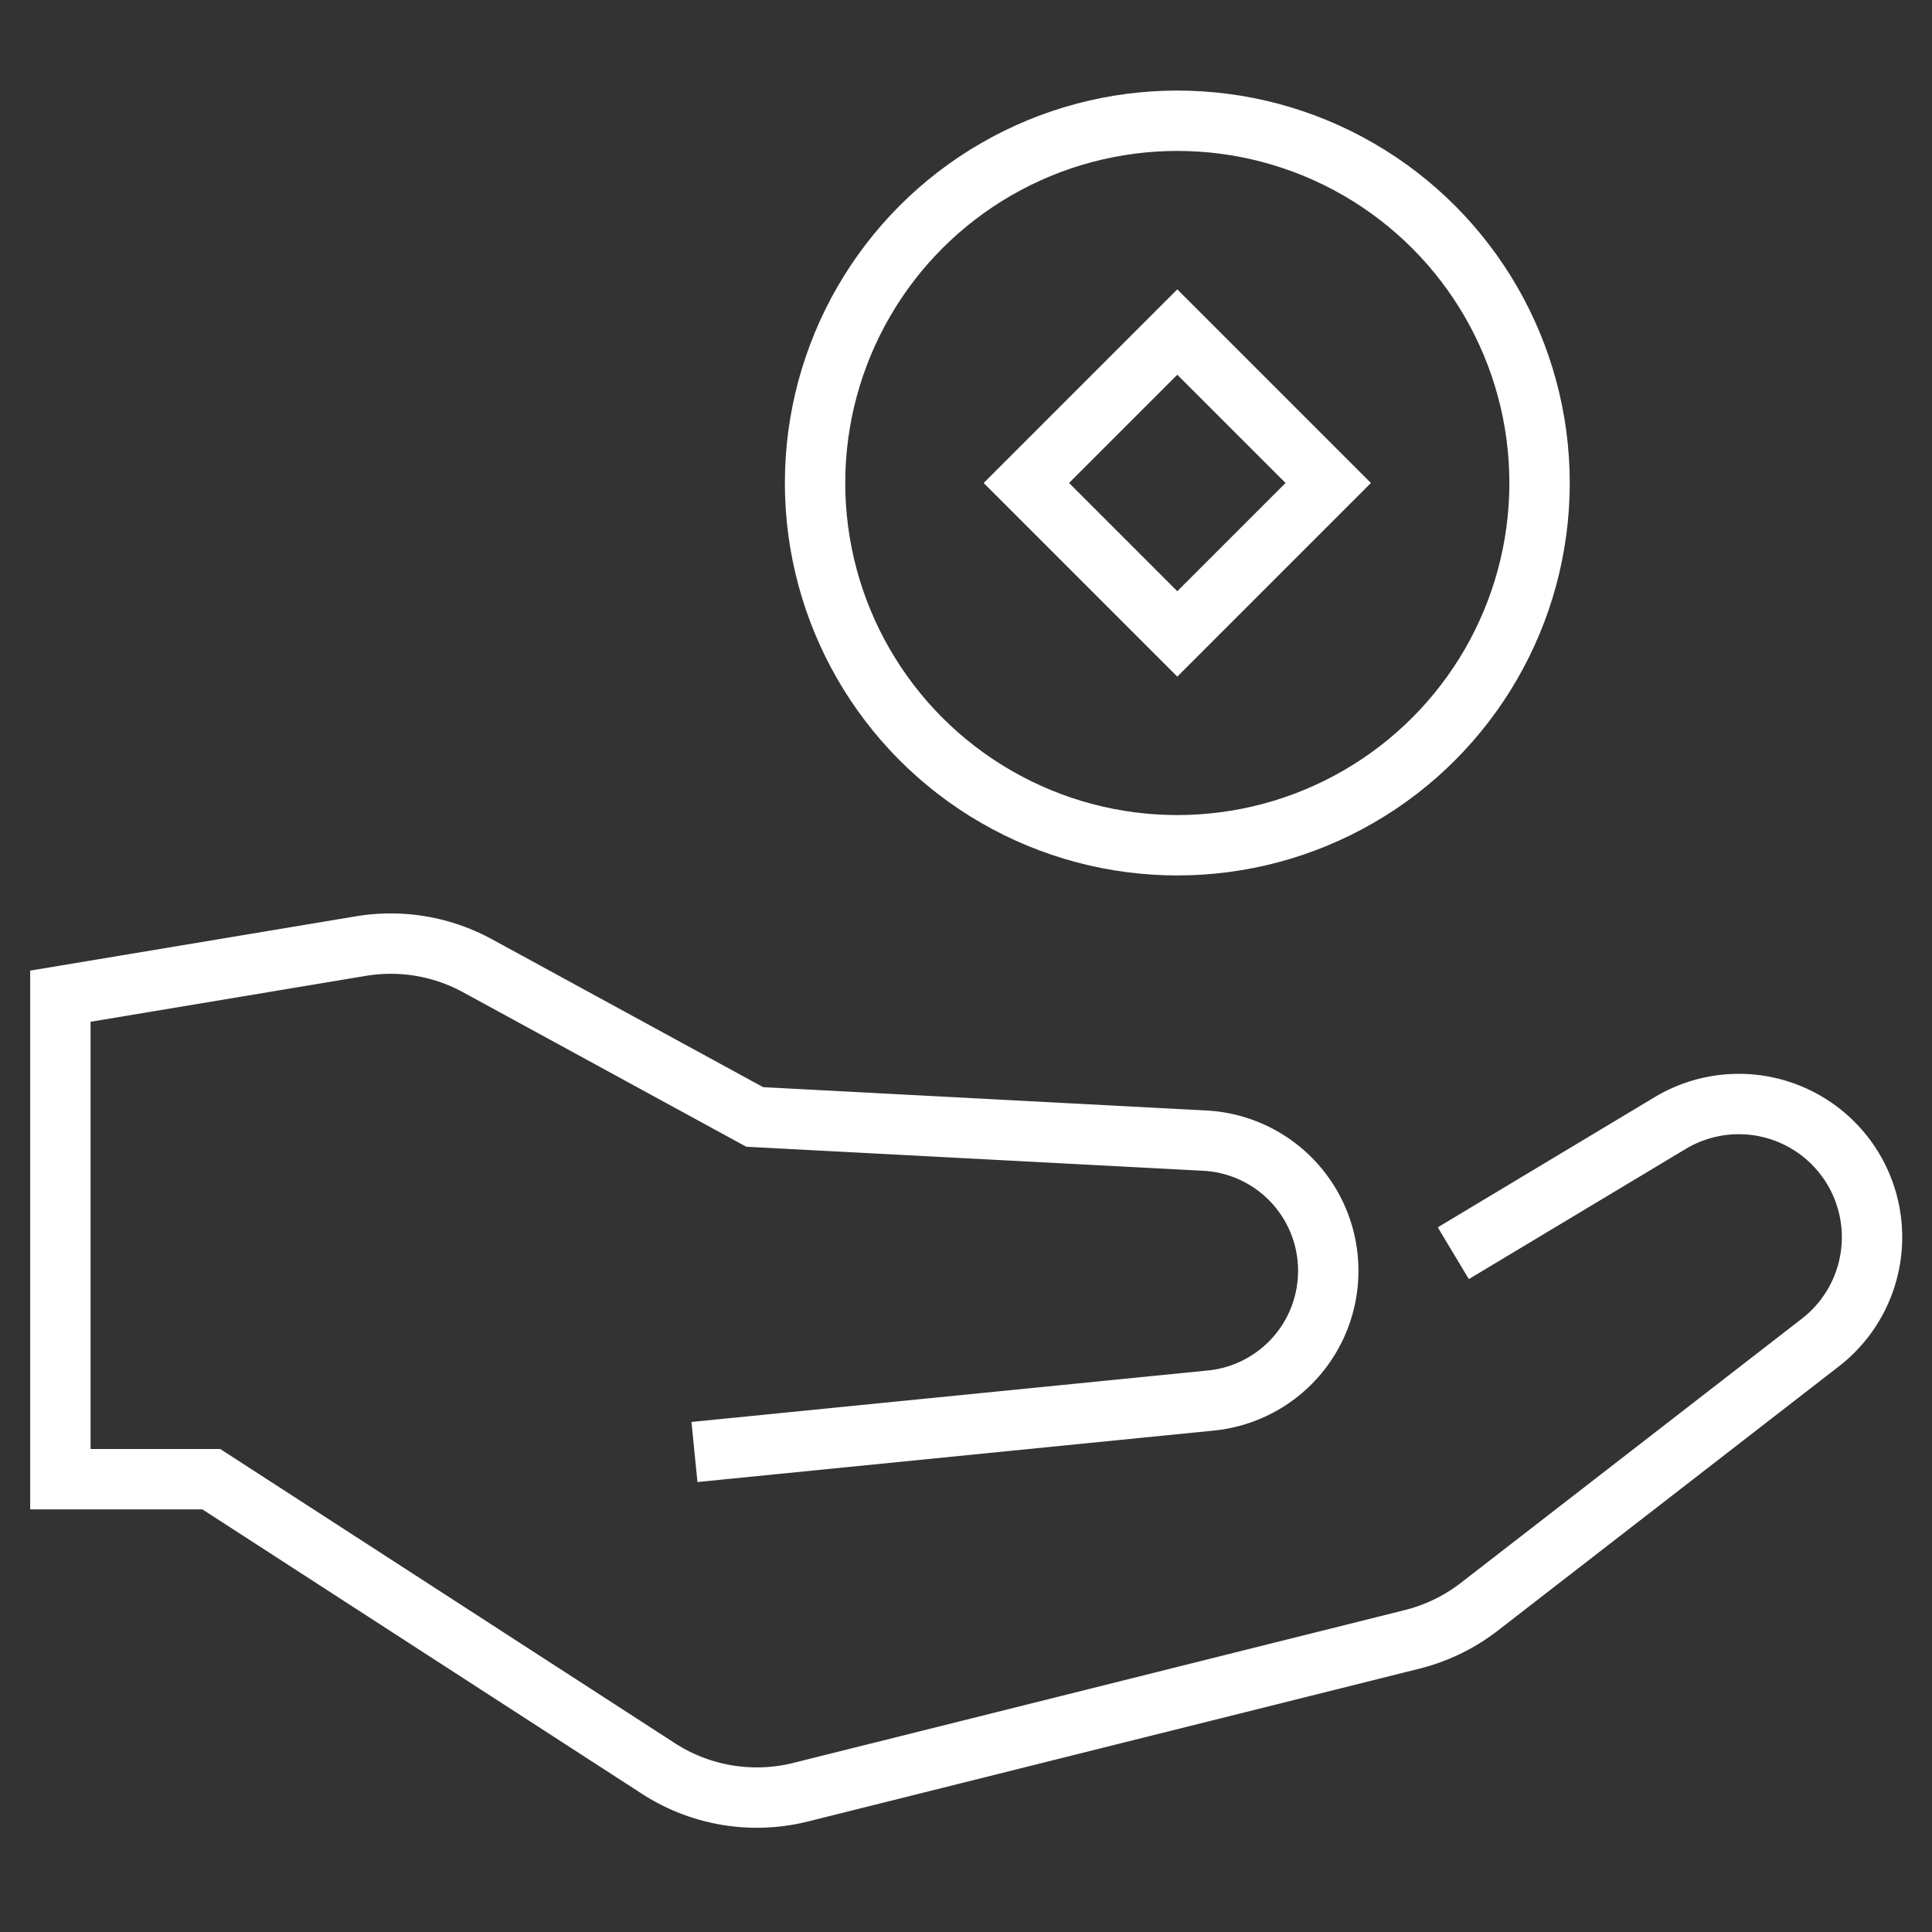 <svg xmlns="http://www.w3.org/2000/svg" xmlns:xlink="http://www.w3.org/1999/xlink" x="0px" y="0px" width="64px" height="64px" viewBox="0 0 64 64"><rect x="0" y="0" width="64" height="64" fill="#333333" stroke="none"/><g stroke-width="2" transform="translate(0, 0)"><path d="M49,41l6.331-3.8a4.415,4.415,0,0,1,5.983,1.4h0A4.413,4.413,0,0,1,60.3,44.475L49,53.229a6,6,0,0,1-2.218,1.076L26.527,59.368a6,6,0,0,1-4.714-.783L7,49H2V33l9.958-1.66a6,6,0,0,1,3.859.651L25,37l14.911.785A4.315,4.315,0,0,1,44,42.094h0a4.316,4.316,0,0,1-3.886,4.3L24,48" fill="none" stroke="#ffffff" stroke-linecap="square" stroke-miterlimit="10" stroke-width="2" stroke-linejoin="miter"></path><circle cx="39" cy="16" r="12" fill="none" stroke="#ffffff" stroke-linecap="square" stroke-miterlimit="10" stroke-width="2" data-color="color-2" stroke-linejoin="miter"></circle><rect x="35.464" y="12.464" width="7.071" height="7.071" stroke-width="2" fill="none" stroke="#ffffff" stroke-linecap="square" stroke-miterlimit="10" transform="translate(0.109 32.263) rotate(-45)" data-color="color-2" stroke-linejoin="miter"></rect></g></svg>